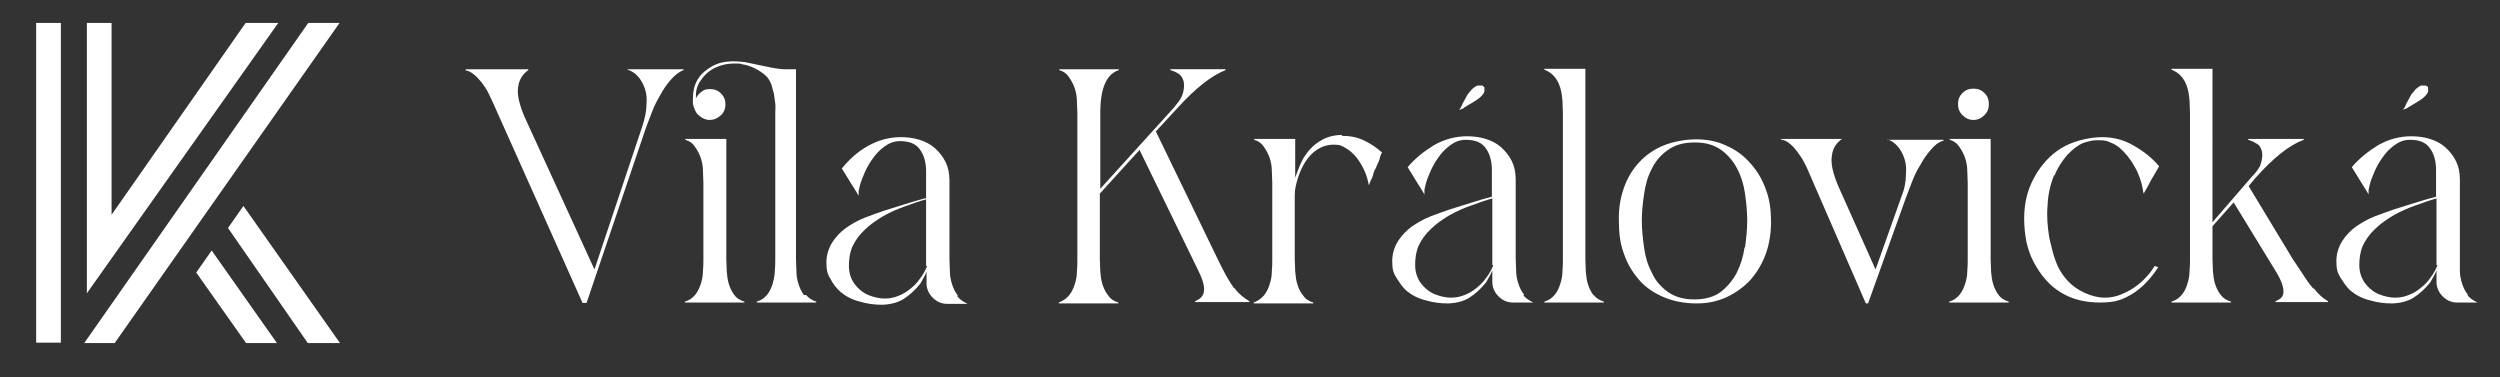 <svg xmlns="http://www.w3.org/2000/svg" id="Layer_1" viewBox="0 0 566.9 85.5"><rect x="0" y="0" width="566.9" height="85.5" fill="#333333" stroke="none"/><defs><style>      .st0 {        fill: none;      }      .st1 {        fill: #fff;      }      .st2 {        fill: #456c5c;      }    </style></defs><polyline class="st0" points="-136.4 32.9 -126.1 32.9 -108 60.6 -64.4 -5.9"></polyline><path class="st2" d="M-133.2-6h-8.5,8.5Z"></path><path class="st2" d="M-184.3,85.4"></path><g><path class="st1" d="M142.3,15.8c1.3.4,2.4,1.3,3.2,2.7.4.7.7,1.4.9,2.2s.3,1.7.2,2.8c0,1.8-.4,3.5-1,5.3l-10.8,32.3-15.9-34.7c-1.2-2.9-1.7-5.1-1.4-6.7.2-1.6,1-2.9,2.3-3.8v-.2h-14.2v.3c.7,0,1.4.5,2,1s1.2,1.2,1.7,1.8c.5.7,1,1.4,1.4,2.2s.7,1.5,1,2.1l20.4,45.6h.9l13.5-39.8c.4-1,.8-2.1,1.3-3.4s1.1-2.6,1.9-3.9c.7-1.3,1.5-2.5,2.4-3.5s1.8-1.8,2.9-2.2v-.2h-12.7v.3-.2h0Z"></path><path class="st1" d="M182.4,67c-.6-.7-1-1.6-1.3-2.5s-.5-1.9-.5-2.9-.1-1.9-.1-2.8V15.7h-2.9c-1.5-.1-2.9-.4-4.3-.7s-2.9-.6-4.3-.9c-.9-.1-1.7-.2-2.6-.2s-2.2.1-3.2.4-2,.8-2.9,1.5c-1.3.9-2.2,2.1-2.7,3.5-.2.5-.3,1.1-.4,1.7,0,.6-.1,1.3-.1,1.9s.1,1.2.4,1.8c.2.6.5,1.1,1,1.5.7.6,1.5,1,2.4,1s1.7-.3,2.5-1c.7-.6,1.1-1.5,1.1-2.5s-.3-1.8-1-2.5-1.5-1-2.5-1-1.4.2-1.9.6c-.6.4-1,.9-1.3,1.5,0-.8,0-1.5.2-2.2s.5-1.4,1-2c.9-1.3,2-2.2,3.3-2.8s2.7-.9,4.2-.9,1.2,0,1.9.2c.7.1,1.4.3,2.1.6s1.3.6,1.9,1c.6.4,1.1.8,1.5,1.2.4.5.7,1,1,1.7.2.7.4,1.4.6,2.2.1.7.2,1.5.3,2.2s0,1.4,0,2v33.2c0,.8,0,1.7-.1,2.8,0,1-.3,2-.5,2.9-.3.9-.7,1.8-1.3,2.5s-1.3,1.2-2.3,1.5v.2h13.5v-.2c-1-.3-1.7-.8-2.3-1.5h-.4,0Z"></path><path class="st1" d="M166.6,67c-.6-.7-1-1.6-1.3-2.5s-.4-1.9-.5-2.9c0-1-.1-1.9-.1-2.8v-27.3h-9.3v.2c1,.3,1.7.8,2.2,1.6.5.7,1,1.6,1.3,2.5s.5,1.9.5,2.9.1,1.9.1,2.7v17.4c0,.8,0,1.7-.1,2.7,0,1-.2,2-.5,2.9-.3.9-.7,1.8-1.3,2.5s-1.3,1.2-2.3,1.5v.2h13.5v-.2c-1-.3-1.8-.8-2.3-1.5h.1Z"></path><path class="st1" d="M217.2,67c-.6-.7-1-1.6-1.3-2.5-.3-1-.5-1.9-.5-2.9s-.1-1.9-.1-2.8v-17.9c0-1.6-.3-3-.9-4.2-.6-1.2-1.4-2.2-2.4-3.1-1-.9-2.2-1.5-3.5-1.9s-2.7-.6-4.2-.6c-2.7,0-5.2.7-7.5,2s-4.2,3-5.9,5.1c.6,1,1.3,2.1,1.9,3.1.6,1,1.3,2,1.9,3.1v-1c.2-1.1.5-2.3,1.1-3.6.5-1.3,1.2-2.6,2-3.7.8-1.2,1.7-2.1,2.8-2.9,1.1-.8,2.2-1.2,3.5-1.2,2.1,0,3.6.6,4.5,1.9.9,1.2,1.4,2.9,1.4,4.9v6.1c-1.6.4-3.2.9-4.8,1.4s-3.2,1-4.8,1.5c-1.4.5-2.9,1-4.4,1.6s-2.9,1.4-4.2,2.3c-1.2.9-2.3,2-3.1,3.3s-1.3,2.8-1.3,4.5.2,2.6.9,3.7c.6,1.2,1.4,2.2,2.3,3,1.2,1,2.7,1.8,4.4,2.2,1.7.5,3.3.7,4.9.7s3.6-.4,5-1.3,2.7-2.1,3.8-3.5c.6-1,1.1-1.9,1.4-2.7v2.6c0,1.3.5,2.4,1.4,3.3s2,1.4,3.3,1.4h4.6c-1-.5-1.8-1-2.3-1.7v-.2h.1ZM210.2,60.4c-.4,1-.9,1.9-1.6,2.8-.6.9-1.4,1.7-2.2,2.3-.8.7-1.7,1.2-2.7,1.6s-2,.6-3.1.6-2.5-.3-3.7-.8-2.3-1.4-3.2-2.6c-.8-1.2-1.2-2.5-1.2-4s.2-2.9.7-4.2c.7-1.5,1.6-2.8,2.9-4,1.2-1.2,2.7-2.2,4.2-3.1,1.6-.9,3.2-1.6,4.9-2.2,1.7-.6,3.3-1.2,4.8-1.6v15.1h.2Z"></path><path class="st1" d="M279.8,65.3c-.5-.7-1.1-1.6-1.7-2.7s-1.3-2.4-2-3.9l-14-28.9,4.8-5.2c4.1-4.5,7.7-7.4,11-8.7v-.2h-12.5v.2c1,.3,1.8.7,2.3,1.2.5.6.8,1.3.8,2.2s-.2,1.8-.5,2.5c-.2.4-.4.8-.7,1.2-.3.4-.7.9-1.1,1.4l-16.7,18.4v-17.2c0-5.6,1.4-8.8,4.2-9.7v-.2h-13.5v.2c1,.3,1.7.8,2.2,1.6.5.7,1,1.6,1.3,2.5s.5,1.9.5,2.9.1,1.9.1,2.7v33.2c0,.9,0,1.8-.1,2.8,0,1-.2,2-.5,2.9-.3.9-.7,1.8-1.3,2.5s-1.3,1.2-2.3,1.6v.2h13.5v-.2c-1-.3-1.8-.8-2.3-1.6-.6-.7-1-1.6-1.3-2.5s-.4-1.9-.5-2.9c0-1-.1-1.9-.1-2.8v-14.9l9-9.9,13.2,27.1c1.1,2.2,1.6,3.8,1.4,5-.1,1-.8,1.7-2,2.2v.2h12.3v-.2c-.5-.3-1.1-.7-1.7-1.2s-1.2-1.1-1.7-1.8h0Z"></path><path class="st1" d="M304.4,30.6c-2,0-3.7.5-5.1,1.4-1.5.9-2.7,2.2-3.7,3.8-.5.9-.9,1.8-1.2,2.6-.3.8-.5,1.4-.7,1.9v-8.8h-9.3v.2c1,.3,1.7.8,2.2,1.6.5.7,1,1.6,1.3,2.5s.5,1.9.5,2.9.1,1.9.1,2.7v17.4c0,.9,0,1.8-.1,2.8,0,1-.2,2-.5,2.9-.3.9-.7,1.8-1.3,2.5-.6.7-1.3,1.2-2.3,1.6v.2h13.5v-.2c-1-.3-1.8-.8-2.3-1.6-.6-.7-1-1.5-1.3-2.5-.3-.9-.4-1.9-.5-2.9,0-1-.1-2-.1-2.8v-14.6c0-1.2.3-2.5.7-3.8.4-1.3,1-2.6,1.7-3.7.7-1.1,1.6-2.1,2.7-2.8s2.3-1.1,3.8-1.1,1.8.3,2.7.8c.9.5,1.7,1.3,2.4,2.1.7.9,1.3,1.9,1.8,3s.8,2.2,1,3.3c.3-.7.5-1.3.8-1.8,0-.2.2-.5.2-.7s.1-.4.2-.6c0-.2.2-.4.3-.6.3-.7.5-1.3.8-1.8,0-.2.2-.5.2-.7s.1-.4.2-.6c0-.2.2-.4.3-.6-1.3-1.2-2.7-2.1-4.2-2.8s-3.1-1-4.9-1v-.2h0Z"></path><path class="st1" d="M331.8,24.5s.2,0,.3-.2c.1,0,.2,0,.4-.2.6-.4,1.4-.8,2.3-1.4s1.5-1.2,1.8-1.9v-.9c0-.2-.3-.4-.5-.5h-1.1c-.5.2-.8.5-1.2.8-.3.4-.6.7-1,1.2-.2.4-.4.7-.6,1.1s-.4.7-.6,1.1h0c0,.2-.2.4-.3.7-.2.3-.3.5-.4.6h.1l1-.4h-.2,0Z"></path><path class="st1" d="M345.6,66.8c-.6-.7-1-1.6-1.3-2.5s-.5-1.9-.5-2.9-.1-2-.1-2.8v-17.9c0-1.6-.3-3-.9-4.2s-1.4-2.2-2.4-3.1c-1-.9-2.2-1.5-3.5-1.9s-2.7-.6-4.2-.6c-2.7,0-5.2.7-7.5,2-2.3,1.4-4.3,3-6,5,.6,1,1.3,2.1,1.9,3.1s1.3,2,1.9,3.1v-1c.2-1.1.5-2.3,1.1-3.6.5-1.3,1.2-2.6,2-3.7.8-1.2,1.7-2.1,2.8-2.9,1.1-.8,2.2-1.2,3.5-1.2,2.1,0,3.6.6,4.5,1.9.9,1.2,1.4,2.9,1.4,4.9v6.1c-1.6.4-3.2.9-4.8,1.4-1.6.5-3.2,1-4.8,1.5-1.4.5-2.9,1-4.4,1.6s-2.9,1.4-4.2,2.3c-1.2.9-2.3,2-3.1,3.3-.8,1.3-1.3,2.8-1.3,4.5s.2,2.6.9,3.7c.7,1.1,1.4,2.2,2.3,3,1.2,1,2.7,1.8,4.4,2.2,1.7.5,3.3.7,4.9.7s3.6-.4,5-1.3,2.7-2.1,3.8-3.5c.6-1,1.1-1.9,1.4-2.7v2.6c0,1.3.5,2.4,1.4,3.3s2,1.4,3.3,1.4h4.6c-1-.5-1.8-1-2.3-1.7h.2ZM338.6,60.2c-.4,1-.9,1.9-1.6,2.8-.6.9-1.4,1.7-2.2,2.3-.8.7-1.7,1.2-2.7,1.6s-2,.6-3.1.6-2.5-.3-3.7-.8-2.3-1.4-3.2-2.6c-.8-1.2-1.2-2.5-1.2-4s.2-2.9.7-4.2c.7-1.5,1.6-2.8,2.9-4,1.2-1.2,2.7-2.2,4.2-3.1,1.6-.9,3.2-1.6,4.9-2.2,1.7-.6,3.3-1.2,4.8-1.6v15.1h.2Z"></path><path class="st1" d="M361.4,67c-.6-.7-1-1.6-1.3-2.5s-.4-1.9-.5-2.9c0-1-.1-1.9-.1-2.8V15.6h-9.3v.2c1,.4,1.7.9,2.3,1.6.6.7,1,1.5,1.3,2.5.3.9.4,1.9.5,2.9,0,1,.1,1.9.1,2.8v33.2c0,.8,0,1.7-.1,2.7,0,1-.2,2-.5,2.9-.3,1-.7,1.8-1.3,2.5-.6.7-1.3,1.2-2.3,1.5v.2h13.5v-.2c-1-.3-1.8-.8-2.3-1.5h0Z"></path><path class="st1" d="M396.8,36.9c-1.5-1.7-3.3-3-5.4-3.9-2.1-1-4.4-1.4-6.8-1.4s-5.2.5-7.4,1.4c-2.2.9-4,2.2-5.5,3.8s-2.7,3.6-3.5,5.9c-.8,2.3-1.2,4.8-1.1,7.5,0,2.7.3,5.2,1.2,7.5.8,2.3,2,4.2,3.5,5.9s3.4,2.9,5.5,3.8c2.2.9,4.6,1.4,7.4,1.4s4.7-.5,6.8-1.4c2.1-1,3.9-2.3,5.4-3.9,1.5-1.7,2.7-3.7,3.5-5.9s1.2-4.7,1.2-7.3-.3-5.1-1.2-7.4c-.8-2.3-2-4.2-3.5-5.9h-.1ZM395.6,56.1c-.3,2.1-.9,4-1.8,5.8-.9,1.7-2.1,3.1-3.6,4.3-1.5,1.1-3.5,1.7-6,1.7s-4.4-.6-6-1.7c-1.5-1.1-2.8-2.5-3.6-4.3-.9-1.7-1.5-3.6-1.8-5.8s-.5-4.1-.5-6.1.2-3.8.5-5.9.8-4,1.7-5.7c.8-1.7,2-3.2,3.6-4.3,1.6-1.2,3.6-1.8,6.2-1.8s4.4.6,6,1.7c1.5,1.1,2.7,2.5,3.6,4.2s1.5,3.6,1.8,5.7c.3,2.1.5,4.1.5,6.1s-.2,4-.5,6.1h-.1Z"></path><path class="st1" d="M428,31.6c1.2.4,2.3,1.3,3.1,2.7.4.7.7,1.4.9,2.2.2.8.3,1.7.2,2.8,0,1.8-.3,3.5-1,5.2l-5.9,16.6-8.5-19c-1.2-2.9-1.7-5.1-1.4-6.8.2-1.7,1-2.9,2.3-3.8h-13.8v.2c.8,0,1.5.5,2.1,1s1.2,1.2,1.7,1.9,1,1.4,1.4,2.2c.4.7.7,1.4,1,2.1l13,29.9h.5l8.6-24c.4-1,.8-2.1,1.3-3.4.5-1.3,1.1-2.7,1.9-3.9.7-1.3,1.5-2.5,2.4-3.5.9-1.1,1.8-1.8,2.9-2.1v-.2h-12.7v.2-.2h0Z"></path><path class="st1" d="M447.5,27.2c1,0,1.8-.4,2.5-1.1s1-1.5,1-2.5-.3-1.8-1-2.5-1.5-1-2.5-1-1.8.3-2.5,1-1,1.5-1,2.5.3,1.8,1,2.5,1.5,1.1,2.5,1.1Z"></path><path class="st1" d="M453.3,67c-.6-.7-1-1.6-1.3-2.5s-.4-1.9-.5-2.9c0-1-.1-1.9-.1-2.8v-27.3h-9.3v.2c1,.3,1.7.8,2.2,1.6.5.7,1,1.6,1.3,2.5s.5,1.9.5,2.9.1,1.9.1,2.7v17.4c0,.8,0,1.7-.1,2.7,0,1-.2,2-.5,2.9-.3.9-.7,1.8-1.3,2.5-.6.7-1.3,1.2-2.3,1.5v.2h13.5v-.2c-1-.3-1.8-.8-2.3-1.5h0Z"></path><path class="st1" d="M465.9,39.8c.3-.8.7-1.6,1.2-2.4.5-.8,1.1-1.6,1.7-2.3.7-.7,1.4-1.4,2.2-1.9.8-.6,1.6-.9,2.5-1.1.6-.2,1.3-.3,2.2-.3s1.8,0,2.6.4c.8.3,1.6.7,2.2,1.2,1.3,1.1,2.5,2.5,3.5,4.3,1,1.7,1.6,3.5,1.9,5.2,0,.5.2.8.2,1,.6-1,1.2-2.1,1.7-3.1.6-1,1.2-2,1.8-3.1-1.6-1.9-3.5-3.4-5.8-4.7-2.2-1.3-4.6-1.9-7.1-1.9s-5.9.7-8.4,2c-2.5,1.3-4.6,3.3-6.3,5.9-1,1.6-1.8,3.3-2.3,5.1s-.7,3.7-.7,5.5.2,3.6.5,5.2c.4,1.7.9,3.2,1.6,4.5,1.6,3.1,3.7,5.5,6.2,7,2.6,1.6,5.5,2.3,9,2.3s5.1-.7,7.3-2c2.2-1.4,4.1-3.4,5.8-6l-.8-.3c-.5.8-1.1,1.7-1.9,2.5-.8.9-1.6,1.6-2.6,2.3s-2,1.2-3.2,1.7-2.4.7-3.7.7-3-.4-4.5-1.1-2.8-1.6-3.8-2.7c-1.3-1.4-2.2-2.9-2.8-4.6-.6-1.7-1-3.4-1.4-5.2-.4-2.4-.6-4.8-.4-7.2.1-2.5.6-4.8,1.5-7h0Z"></path><path class="st1" d="M524.6,65.5c-.6-.7-1.3-1.6-2-2.7s-1.6-2.4-2.6-3.9l-10.1-16.7,1.5-1.8c4.1-4.6,7.7-7.5,11-8.7v-.2h-12.6v.2c1,.3,1.7.7,2.4,1.2.5.6.8,1.3.8,2.2s-.2,1.6-.5,2.5c-.4.8-1,1.6-1.9,2.5l-8.9,10.3V15.6h-9.3v.2c1,.4,1.7.9,2.3,1.6.6.7,1,1.5,1.3,2.5.3.9.4,1.9.5,2.9,0,1,.1,1.9.1,2.8v33.2c0,.8,0,1.7-.1,2.7,0,1-.2,2-.5,2.9-.3,1-.7,1.8-1.3,2.5-.6.7-1.3,1.2-2.3,1.5v.2h13.5v-.2c-1-.3-1.8-.8-2.3-1.5-.6-.7-1-1.6-1.3-2.5s-.4-1.9-.5-2.9c0-1-.1-1.9-.1-2.8v-7.4l4.8-5.4,9.3,15.2c1.4,2.2,2,3.8,2,5s-.6,1.7-1.8,2.2v.2h11.9v-.2c-1.1-.6-2.2-1.6-3.3-3v.2h0Z"></path><path class="st1" d="M545.8,24.5s.2,0,.3-.2c0,0,.2,0,.4-.2.6-.4,1.4-.8,2.3-1.4.9-.6,1.5-1.2,1.8-1.9v-.9c0-.2-.3-.4-.5-.5h-1.1c-.5.2-.8.5-1.2.8-.3.4-.6.7-1,1.2-.2.4-.4.7-.6,1.1-.2.4-.4.7-.6,1.1h0c0,.2-.2.4-.3.7-.2.3-.3.5-.4.6h0l1-.4h-.2,0Z"></path><path class="st1" d="M559.6,66.8c-.6-.7-1-1.6-1.3-2.5s-.5-1.9-.5-2.9v-20.7c0-1.6-.3-3-.9-4.2-.6-1.2-1.4-2.2-2.4-3.1-1-.9-2.2-1.5-3.5-1.9s-2.7-.6-4.2-.6c-2.7,0-5.2.7-7.5,2-2.3,1.4-4.3,3-6,5,.6,1,1.3,2.1,1.9,3.1.6,1,1.3,2,1.9,3.1v-1c.2-1.1.5-2.3,1.1-3.6.5-1.3,1.2-2.6,2-3.7.8-1.2,1.7-2.1,2.8-2.9,1.1-.8,2.2-1.2,3.5-1.2,2.1,0,3.6.6,4.5,1.9.9,1.2,1.4,2.9,1.4,4.9v6.1c-1.6.4-3.2.9-4.8,1.4s-3.2,1-4.8,1.5c-1.4.5-2.9,1-4.4,1.6s-2.9,1.4-4.2,2.3c-1.2.9-2.3,2-3.1,3.3s-1.3,2.8-1.3,4.5.2,2.6.9,3.7c.7,1.1,1.4,2.2,2.3,3,1.2,1,2.7,1.8,4.4,2.2,1.7.5,3.3.7,4.9.7s3.6-.4,5-1.3,2.7-2.1,3.8-3.5c.6-1,1.1-1.9,1.4-2.7v2.6c0,1.3.5,2.4,1.4,3.3s2,1.4,3.3,1.4h4.6c-1-.5-1.8-1-2.3-1.7h.2-.1ZM552.7,60.2c-.4,1-.9,1.9-1.6,2.8-.6.9-1.4,1.7-2.2,2.3-.8.7-1.7,1.2-2.7,1.6s-2,.6-3.1.6-2.5-.3-3.7-.8-2.3-1.4-3.2-2.6c-.8-1.2-1.2-2.5-1.2-4s.2-2.9.7-4.2c.7-1.5,1.6-2.8,2.9-4,1.2-1.2,2.7-2.2,4.2-3.1,1.6-.9,3.2-1.6,4.9-2.2,1.7-.6,3.3-1.2,4.8-1.6v15.1h.2,0Z"></path></g><g><rect class="st1" x="8.2" y="5.2" width="5.6" height="72.5"></rect><polygon class="st1" points="55.7 5.2 25.3 48.7 25.3 5.2 19.7 5.2 19.7 56.4 19.7 66.5 63.1 5.2 55.7 5.2"></polygon><polygon class="st1" points="69.9 5.2 19.1 77.8 26 77.8 77 5.2 69.9 5.2"></polygon><polygon class="st1" points="44.5 61.8 55.8 77.8 62.8 77.8 48 56.8 44.5 61.8"></polygon><polygon class="st1" points="55.2 46.7 51.7 51.7 69.8 77.8 77.1 77.8 55.2 46.7"></polygon></g></svg>